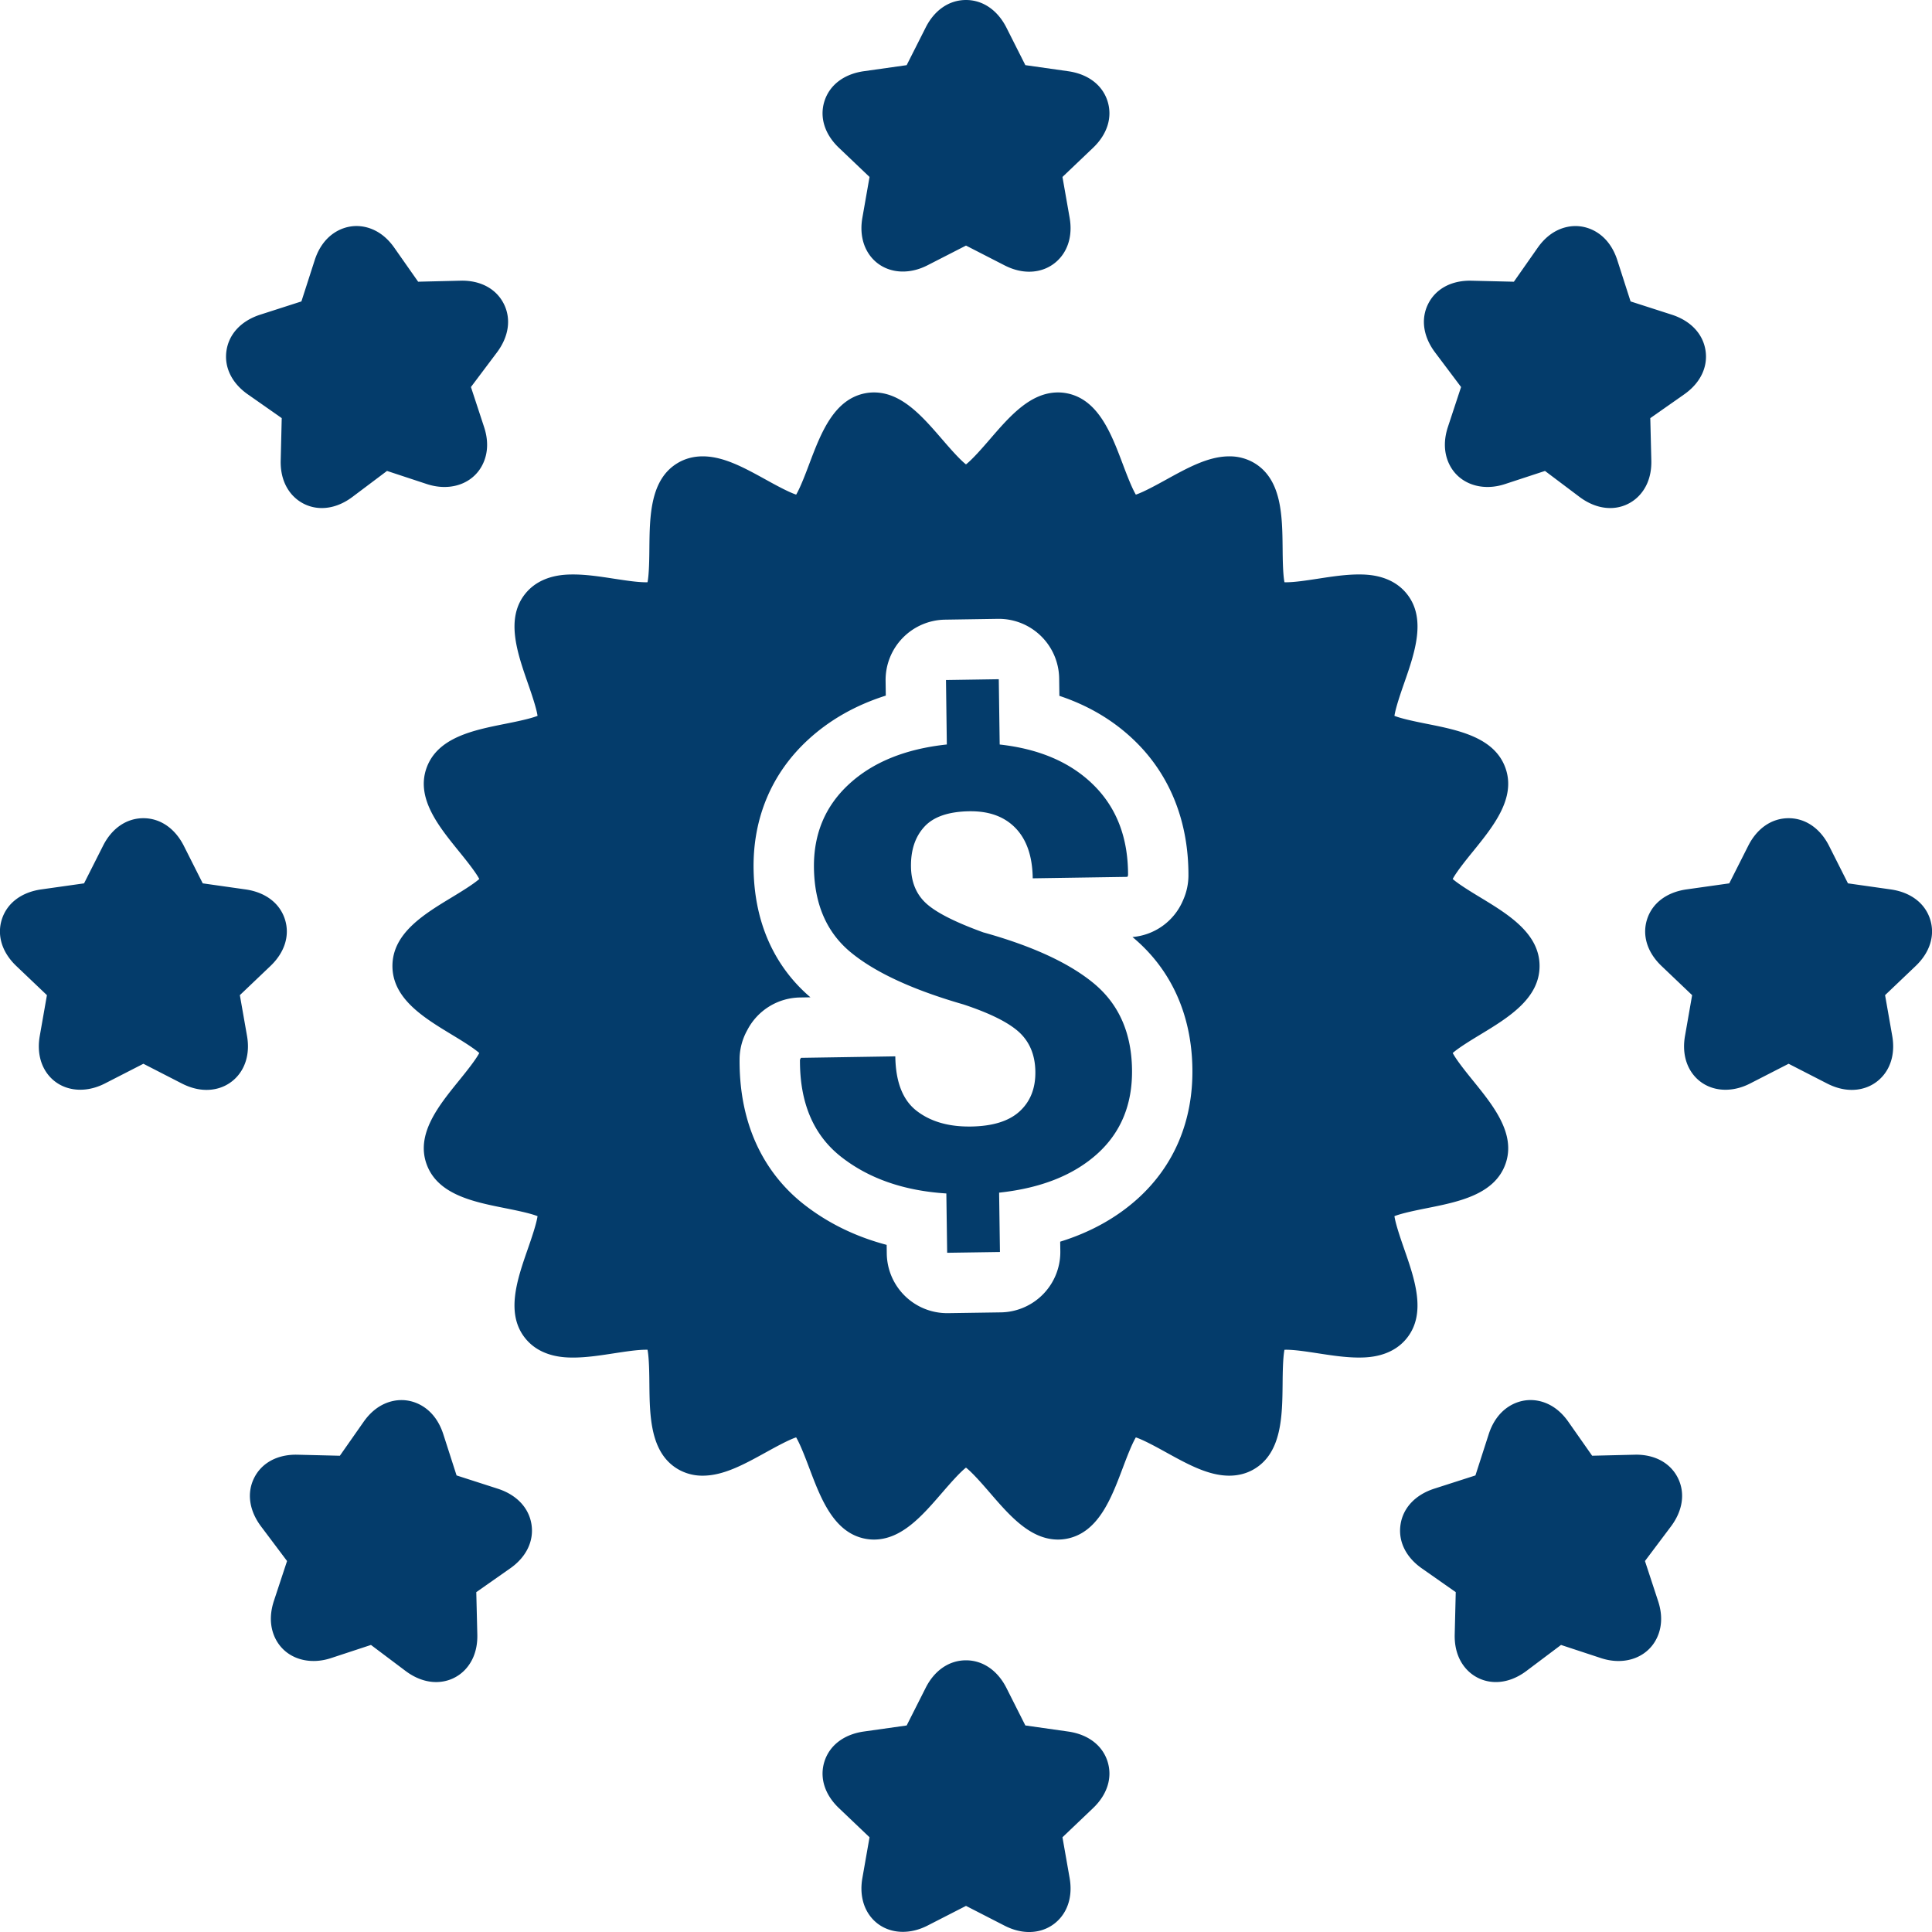 <svg xmlns="http://www.w3.org/2000/svg" xml:space="preserve" viewBox="0 0 128 128" id="Pricing">
  <path d="M73.377 6.7c-.342-1.073-1.295-1.796-2.614-1.982l-2.831-.402-1.257-2.493C66.085.665 65.11 0 64 0c-1.115 0-2.09.667-2.673 1.827l-1.258 2.49-2.832.4c-1.319.187-2.27.909-2.614 1.982-.34 1.067.012 2.197.964 3.099l2.022 1.926-.474 2.7c-.18 1.018.032 1.951.598 2.626.846 1.008 2.32 1.242 3.72.524L64 16.27l2.544 1.305c.55.282 1.1.426 1.639.426.829 0 1.568-.338 2.083-.95.566-.674.779-1.606.6-2.623l-.475-2.704 2.015-1.92c.957-.905 1.31-2.035.971-3.103zM2.635 68.633c-.18 1.017.032 1.95.598 2.625.846 1.008 2.32 1.241 3.72.524L9.5 70.477l2.543 1.305c.55.282 1.102.426 1.64.426.828 0 1.568-.338 2.083-.95.565-.674.779-1.606.6-2.623l-.475-2.704 2.015-1.92c.957-.905 1.311-2.035.971-3.103-.342-1.073-1.295-1.796-2.614-1.982l-2.831-.402-1.257-2.493c-.59-1.158-1.564-1.823-2.675-1.823-1.115 0-2.09.667-2.673 1.827l-1.258 2.49-2.832.4c-1.319.187-2.271.909-2.614 1.982-.34 1.067.012 2.197.964 3.099l2.022 1.926-.474 2.7zM122.432 58.524l-1.257-2.493c-.59-1.158-1.564-1.823-2.675-1.823-1.115 0-2.09.667-2.674 1.827l-1.258 2.49-2.832.4c-1.318.187-2.27.91-2.613 1.982-.34 1.067.013 2.197.964 3.099l2.021 1.926-.472 2.7c-.18 1.017.031 1.95.596 2.625.846 1.01 2.32 1.245 3.722.525l2.546-1.305 2.544 1.305c.55.282 1.1.426 1.639.426.829 0 1.568-.338 2.083-.95.566-.674.779-1.606.6-2.623l-.475-2.704 2.015-1.92c.957-.905 1.31-2.035.971-3.103-.342-1.073-1.295-1.796-2.614-1.982l-2.831-.402zM73.377 116.7c-.342-1.073-1.295-1.796-2.614-1.982l-2.831-.402-1.257-2.493C66.085 110.665 65.11 110 64 110c-1.115 0-2.09.667-2.673 1.827l-1.258 2.49-2.832.4c-1.319.187-2.27.909-2.614 1.982-.34 1.067.012 2.197.964 3.099l2.022 1.926-.474 2.7c-.18 1.018.032 1.951.598 2.626.846 1.008 2.32 1.241 3.72.524L64 126.27l2.544 1.305c.55.282 1.1.426 1.639.426.829 0 1.568-.338 2.083-.95.566-.674.779-1.606.6-2.623l-.475-2.704 2.015-1.92c.957-.905 1.31-2.035.971-3.103zM111.165 97.919c-.49-.98-1.5-1.543-2.772-1.543l-2.909.07-1.574-2.245c-.879-1.257-1.95-1.444-2.51-1.444-.987 0-2.232.597-2.771 2.27l-.878 2.724-2.722.875c-1.257.405-2.073 1.272-2.24 2.38-.167 1.1.347 2.157 1.41 2.902l2.248 1.576-.068 2.784c-.034 1.223.434 1.968.833 2.378a2.62 2.62 0 0 0 1.896.794c.684 0 1.386-.255 2.028-.74l2.286-1.718 2.653.874c1.384.453 2.73.077 3.453-.923.326-.45.801-1.422.325-2.86l-.87-2.651 1.717-2.285c.791-1.051.96-2.224.465-3.218zM19.43 32.863a2.619 2.619 0 0 0 1.896.796c.684 0 1.386-.256 2.028-.74l2.287-1.719 2.65.874c1.387.451 2.733.078 3.456-.923.325-.45.8-1.422.324-2.862l-.87-2.648 1.719-2.287c.79-1.051.958-2.224.462-3.217-.49-.98-1.5-1.543-2.774-1.543l-2.905.07-1.575-2.245c-.878-1.256-1.95-1.444-2.51-1.444-.986 0-2.232.596-2.771 2.27l-.878 2.725-2.72.875c-1.257.403-2.075 1.27-2.243 2.378-.166 1.1.347 2.158 1.41 2.903l2.249 1.576-.067 2.782c-.036 1.224.433 1.97.831 2.38zM16.836 97.92c-.496.995-.326 2.167.464 3.216l1.718 2.286-.875 2.653c-.47 1.445.006 2.414.333 2.863.725 1 2.082 1.368 3.452.916l2.65-.872 2.285 1.718c.644.486 1.346.741 2.03.741.724 0 1.398-.282 1.897-.795.398-.41.866-1.155.833-2.37l-.068-2.792 2.244-1.574c1.064-.744 1.58-1.802 1.415-2.901-.167-1.108-.983-1.976-2.24-2.38l-2.725-.878-.876-2.722c-.538-1.675-1.785-2.27-2.772-2.27-.56 0-1.63.186-2.51 1.44l-1.575 2.248-2.784-.068-.123-.002c-1.273 0-2.284.562-2.773 1.543zM112.996 23.228c-.167-1.109-.983-1.976-2.241-2.381l-2.725-.877-.875-2.722c-.537-1.675-1.784-2.271-2.772-2.271-.56 0-1.631.187-2.509 1.439l-1.576 2.249-2.782-.067-.127-.002c-1.273 0-2.283.562-2.772 1.543-.496.994-.326 2.167.464 3.215l1.719 2.287-.874 2.65c-.472 1.444.005 2.415.33 2.864.725 1.001 2.08 1.37 3.454.916l2.65-.87 2.286 1.72c.644.483 1.345.738 2.028.738a2.62 2.62 0 0 0 1.896-.795c.399-.409.867-1.153.834-2.37l-.068-2.792 2.245-1.574c1.064-.744 1.58-1.8 1.415-2.9zM72.502 65.18c-1.634-1.363-4.087-2.5-7.357-3.408-1.857-.673-3.116-1.311-3.777-1.914-.662-.601-.999-1.414-1.013-2.437-.015-1.105.28-1.986.887-2.647.605-.664 1.602-1.004 2.982-1.026h.096c1.26 0 2.248.372 2.967 1.12.737.766 1.115 1.874 1.134 3.323l6.271-.096.044-.102c.01-2.46-.742-4.447-2.261-5.96-1.518-1.513-3.599-2.414-6.243-2.707L66.172 45l-3.498.054.056 4.27c-2.741.293-4.899 1.17-6.478 2.625-1.58 1.454-2.355 3.304-2.326 5.551.036 2.435.859 4.31 2.479 5.627 1.616 1.318 4.092 2.458 7.42 3.418 1.768.584 3.001 1.2 3.704 1.848.694.647 1.052 1.513 1.066 2.604.016 1.103-.332 1.982-1.042 2.633-.708.65-1.784.983-3.221 1.005h-.146c-1.4 0-2.55-.343-3.445-1.03-.928-.71-1.402-1.917-1.424-3.619l-6.253.099-.064.12c-.019 2.847.886 4.988 2.72 6.432 1.832 1.44 4.157 2.254 6.978 2.433l.054 3.93 3.497-.052-.055-3.932c2.758-.295 4.92-1.15 6.495-2.565 1.57-1.413 2.343-3.278 2.31-5.592-.032-2.42-.867-4.313-2.497-5.678z" fill="#043c6b" class="color000000 svgShape"></path>
  <path d="M75.253 95.231c.526.175 1.429.673 2.008.993 1.44.794 2.799 1.543 4.178 1.543.607 0 1.162-.147 1.649-.435 1.84-1.087 1.866-3.519 1.888-5.664.006-.663.017-1.695.123-2.243l.112-.001c.56 0 1.342.119 2.098.235.903.139 1.838.282 2.704.282.528 0 2.136 0 3.163-1.248 1.354-1.643.558-3.927-.144-5.943-.22-.635-.565-1.625-.647-2.176.509-.202 1.507-.401 2.148-.53 2.1-.419 4.483-.896 5.208-2.926.711-1.993-.803-3.861-2.139-5.51-.426-.527-1.093-1.35-1.356-1.843.407-.36 1.273-.885 1.828-1.221C99.914 67.428 102 66.164 102 64s-2.086-3.428-3.926-4.544c-.555-.336-1.42-.861-1.829-1.22.264-.495.93-1.316 1.357-1.842 1.335-1.648 2.85-3.516 2.138-5.512-.724-2.03-3.106-2.506-5.207-2.925-.641-.129-1.64-.328-2.148-.53.082-.551.426-1.54.647-2.175.703-2.017 1.5-4.303.145-5.943-1.029-1.25-2.637-1.25-3.165-1.25-.867 0-1.8.144-2.704.283-.755.115-1.536.235-2.096.235-.041 0-.08 0-.113-.002-.106-.548-.116-1.58-.122-2.243-.023-2.144-.047-4.573-1.89-5.664a3.197 3.197 0 0 0-1.646-.434c-1.38 0-2.74.75-4.18 1.543-.58.32-1.485.819-2.008.994-.282-.474-.64-1.425-.871-2.037-.763-2.02-1.626-4.307-3.751-4.687A3.023 3.023 0 0 0 70.1 26c-1.837 0-3.199 1.575-4.516 3.1-.446.516-1.145 1.325-1.585 1.667-.44-.342-1.138-1.15-1.584-1.667-1.317-1.524-2.679-3.1-4.516-3.1-.178 0-.356.016-.531.047-2.124.38-2.987 2.667-3.75 4.685-.23.613-.59 1.564-.87 2.038-.528-.175-1.43-.672-2.01-.993-1.44-.793-2.799-1.543-4.179-1.543-.605 0-1.16.147-1.65.436-1.84 1.089-1.864 3.518-1.886 5.663-.006.663-.017 1.694-.122 2.242a3.742 3.742 0 0 1-.113.002c-.56 0-1.341-.12-2.097-.235-.903-.139-1.838-.282-2.704-.282-.528 0-2.136 0-3.164 1.249-1.352 1.641-.557 3.925.144 5.941.221.635.565 1.626.648 2.177-.509.202-1.508.401-2.149.53-2.1.419-4.482.896-5.208 2.927-.71 1.994.803 3.861 2.14 5.509.427.526 1.094 1.35 1.356 1.842-.407.36-1.273.885-1.829 1.222C28.085 60.572 26 61.836 26 64s2.085 3.428 3.925 4.543c.556.337 1.422.861 1.829 1.222-.263.494-.93 1.316-1.357 1.843-1.336 1.649-2.85 3.517-2.138 5.51.725 2.03 3.107 2.507 5.208 2.926.64.129 1.64.328 2.147.53-.082.551-.427 1.541-.647 2.176-.702 2.016-1.497 4.3-.145 5.942 1.022 1.242 2.617 1.25 3.155 1.25h.01c.865 0 1.8-.144 2.704-.283.756-.116 1.537-.235 2.097-.235h.112c.106.549.117 1.582.123 2.246.022 2.143.047 4.574 1.889 5.663a3.193 3.193 0 0 0 1.648.434c1.38 0 2.74-.75 4.18-1.544.58-.32 1.484-.819 2.006-.994.282.475.642 1.427.873 2.039.762 2.018 1.625 4.305 3.748 4.685.176.031.353.047.532.047h.001c1.837 0 3.198-1.576 4.515-3.1.446-.515 1.145-1.324 1.584-1.666.44.342 1.139 1.15 1.585 1.667C66.9 100.425 68.263 102 70.1 102c.178 0 .356-.016.53-.047 2.126-.38 2.99-2.668 3.752-4.686.23-.612.589-1.562.87-2.036zM70.24 82.264l.009.629a4.001 4.001 0 0 1-3.94 4.055L62.81 87h-.059a4.002 4.002 0 0 1-4-3.944l-.007-.58c-2.07-.547-3.912-1.449-5.5-2.697-1.956-1.54-4.28-4.456-4.245-9.602a4 4 0 0 1 .476-1.865l.064-.119A4 4 0 0 1 53 66.086l.693-.012c-1.726-1.47-3.702-4.11-3.767-8.522-.044-3.373 1.206-6.33 3.614-8.544 1.423-1.31 3.145-2.288 5.146-2.922l-.013-.98a4 4 0 0 1 3.938-4.052L66.11 41h.062a4 4 0 0 1 4 3.944l.015 1.158c1.998.664 3.708 1.699 5.11 3.096 2.263 2.254 3.452 5.3 3.44 8.81a4.005 4.005 0 0 1-.33 1.574l-.044.102a3.999 3.999 0 0 1-3.333 2.396.692.692 0 0 0 .04.034c2.523 2.113 3.881 5.118 3.929 8.688.049 3.456-1.207 6.437-3.637 8.625-1.413 1.27-3.128 2.218-5.122 2.837z" fill="#043c6b" class="color000000 svgShape"></path>
</svg>
